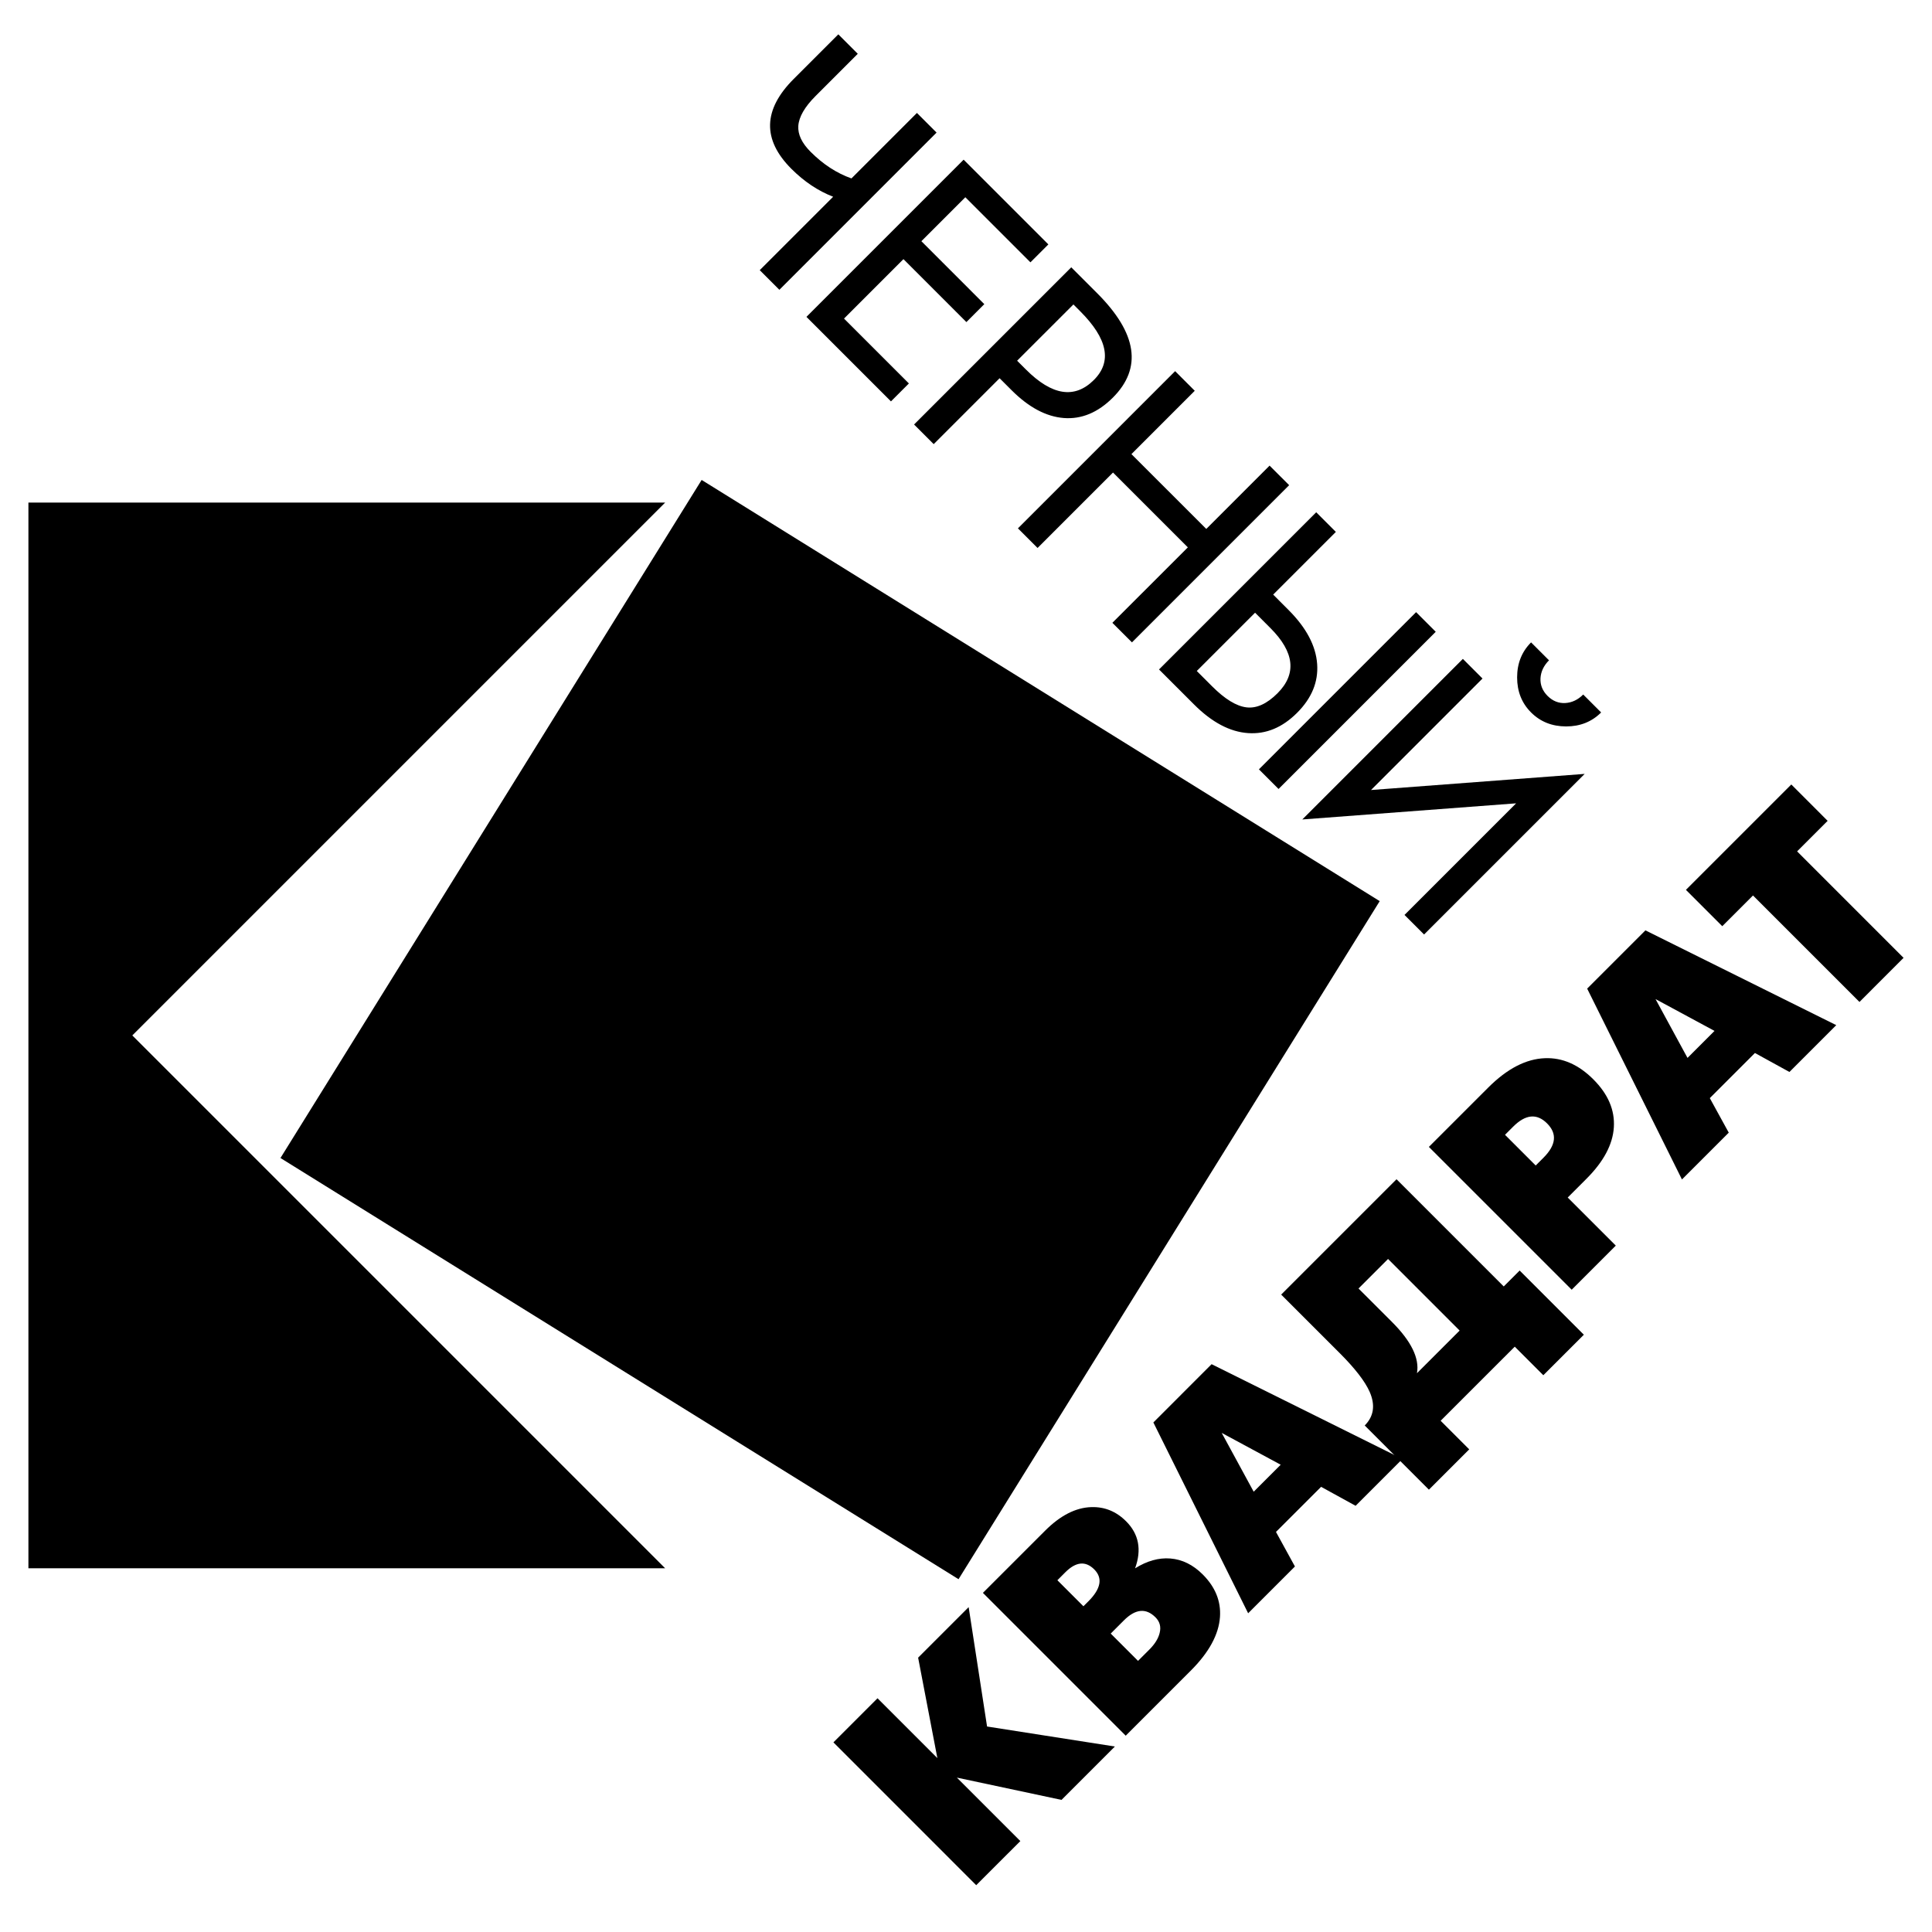 <svg xmlns="http://www.w3.org/2000/svg" width="2500" height="2500" viewBox="0 0 192.756 192.756"><g fill-rule="evenodd" clip-rule="evenodd"><path fill="#fff" d="M0 0h192.756v192.756H0V0z"/><path d="M27.982 115.535l67.651 42.022 42.021-67.651-67.651-42.021-42.021 67.65z"/><path d="M2.835 156.467h63.527l-53.161-53.162 53.161-53.161H2.835v106.323zM77.758 28.913l-1.959-1.959 7.324-7.324c-1.512-.589-2.899-1.518-4.165-2.784-2.913-2.913-2.837-5.902.232-8.971l4.448-4.449 1.942 1.942-4.206 4.206c-1.089 1.088-1.665 2.087-1.727 2.989-.055.853.354 1.712 1.228 2.586 1.248 1.249 2.604 2.133 4.074 2.652l6.533-6.532 1.959 1.959-15.683 15.685zM102.807 26.173l-6.495-6.494-4.386 4.386 6.279 6.28-1.788 1.789-6.28-6.28-5.929 5.93 6.473 6.473-1.789 1.789-8.433-8.432 15.683-15.683 8.454 8.453-1.789 1.789zM111.029 39.672c-1.488 1.487-3.119 2.167-4.881 2.035-1.764-.135-3.504-1.058-5.217-2.771l-1.201-1.2-6.574 6.575-1.959-1.959 15.683-15.683 2.58 2.58c3.999 3.998 4.519 7.472 1.569 10.423zm-1.886-1.768c1.826-1.827 1.369-4.109-1.371-6.849l-.678-.68-5.615 5.614.875.874c2.609 2.612 4.871 2.959 6.789 1.041zM112.936 64.09l-1.954-1.952 7.53-7.528-7.467-7.465-7.527 7.527-1.959-1.959 15.683-15.683 1.959 1.959-6.318 6.318 7.467 7.465 6.316-6.317 1.953 1.952-15.683 15.683zM127.562 78.716l-1.959-1.959 15.682-15.683 1.959 1.959-15.682 15.683zm1.848-7.597c-1.475 1.474-3.104 2.146-4.887 2.022-1.812-.122-3.611-1.075-5.391-2.854l-3.496-3.495 15.684-15.683 1.959 1.959-6.254 6.255 1.531 1.533c1.775 1.775 2.729 3.575 2.857 5.395.126 1.782-.54 3.405-2.003 4.868zm-1.953-1.952c1.932-1.931 1.695-4.102-.707-6.504l-1.531-1.533-5.816 5.815 1.533 1.533c1.271 1.272 2.414 1.97 3.418 2.094 1.005.124 2.042-.344 3.103-1.405zM159.746 71.082c-.928.929-2.094 1.394-3.494 1.394-1.404-.004-2.566-.464-3.496-1.394-.93-.93-1.391-2.091-1.393-3.496 0-1.401.465-2.565 1.393-3.495l1.789 1.789c-.525.527-.811 1.124-.85 1.792-.033.666.199 1.252.709 1.762.506.506 1.096.742 1.76.708.67-.039 1.268-.323 1.793-.85l1.789 1.79zM142.08 93.235l-1.953-1.952 11.135-11.134-21.332 1.609 16.02-16.02 1.959 1.959-11.123 11.124 21.318-1.609-16.024 16.023zM111.234 174.25l-5.326 5.326-10.44-2.224 6.333 6.332-4.403 4.402-14.248-14.25 4.401-4.4 5.97 5.968-1.919-10.019 5.041-5.041 1.837 11.91 12.754 1.996zM120 157.086c1.256 1.258 1.826 2.672 1.717 4.244-.123 1.748-1.096 3.535-2.918 5.355l-6.486 6.486-14.248-14.25 6.203-6.201c1.518-1.52 3.053-2.305 4.602-2.354 1.336-.045 2.496.428 3.482 1.414 1.271 1.271 1.57 2.838.895 4.693 1.188-.74 2.359-1.074 3.516-.982 1.186.093 2.266.624 3.237 1.595zm-10.828-.508c-.867-.865-1.826-.768-2.883.287l-.793.795 2.598 2.598.488-.488c1.262-1.26 1.457-2.325.59-3.192zm6.111 4.783c-.947-.949-2-.848-3.156.309l-1.311 1.311 2.725 2.725 1.135-1.133c.547-.549.889-1.098 1.023-1.654.155-.608.014-1.13-.416-1.558zM139.922 145.562l-4.672 4.672-3.443-1.893-4.502 4.5 1.891 3.447-4.668 4.668-9.457-19.039 5.811-5.812 19.04 9.457zm-12.147.573l-5.885-3.174 3.191 5.867 2.694-2.693z"/><path d="M158.021 133.166l-4.043 4.041-2.85-2.85-7.395 7.393 2.852 2.852-4.023 4.023-6.404-6.404c.91-.912 1.074-2.033.49-3.365-.467-1.047-1.459-2.328-2.973-3.844l-5.852-5.85 11.51-11.508 10.695 10.695 1.588-1.588 6.405 6.405zm-12.394-.416l-7.141-7.143-2.947 2.947 3.34 3.338c1.926 1.926 2.756 3.633 2.492 5.113l4.256-4.255zM158.969 107.689c1.473 1.471 2.152 3.064 2.045 4.779-.107 1.713-1.018 3.424-2.729 5.135l-1.875 1.875 4.799 4.797-4.4 4.4-14.25-14.248 5.918-5.916c1.889-1.891 3.779-2.867 5.666-2.934 1.74-.067 3.349.634 4.826 2.112zm-4.615 4.395c-1.02-1.021-2.148-.914-3.387.324l-.812.812 3.062 3.062.775-.775c1.264-1.263 1.383-2.402.362-3.423zM183.205 102.279l-4.672 4.672-3.443-1.893-4.502 4.502 1.891 3.445-4.67 4.67-9.457-19.041 5.812-5.812 19.041 9.457zm-12.148.575l-5.885-3.176 3.191 5.869 2.694-2.693zM182.344 81.895l-3.045 3.046 10.621 10.623-4.4 4.401-10.624-10.623-3.064 3.065-3.627-3.626 10.514-10.513 3.625 3.627z"/></g></svg>